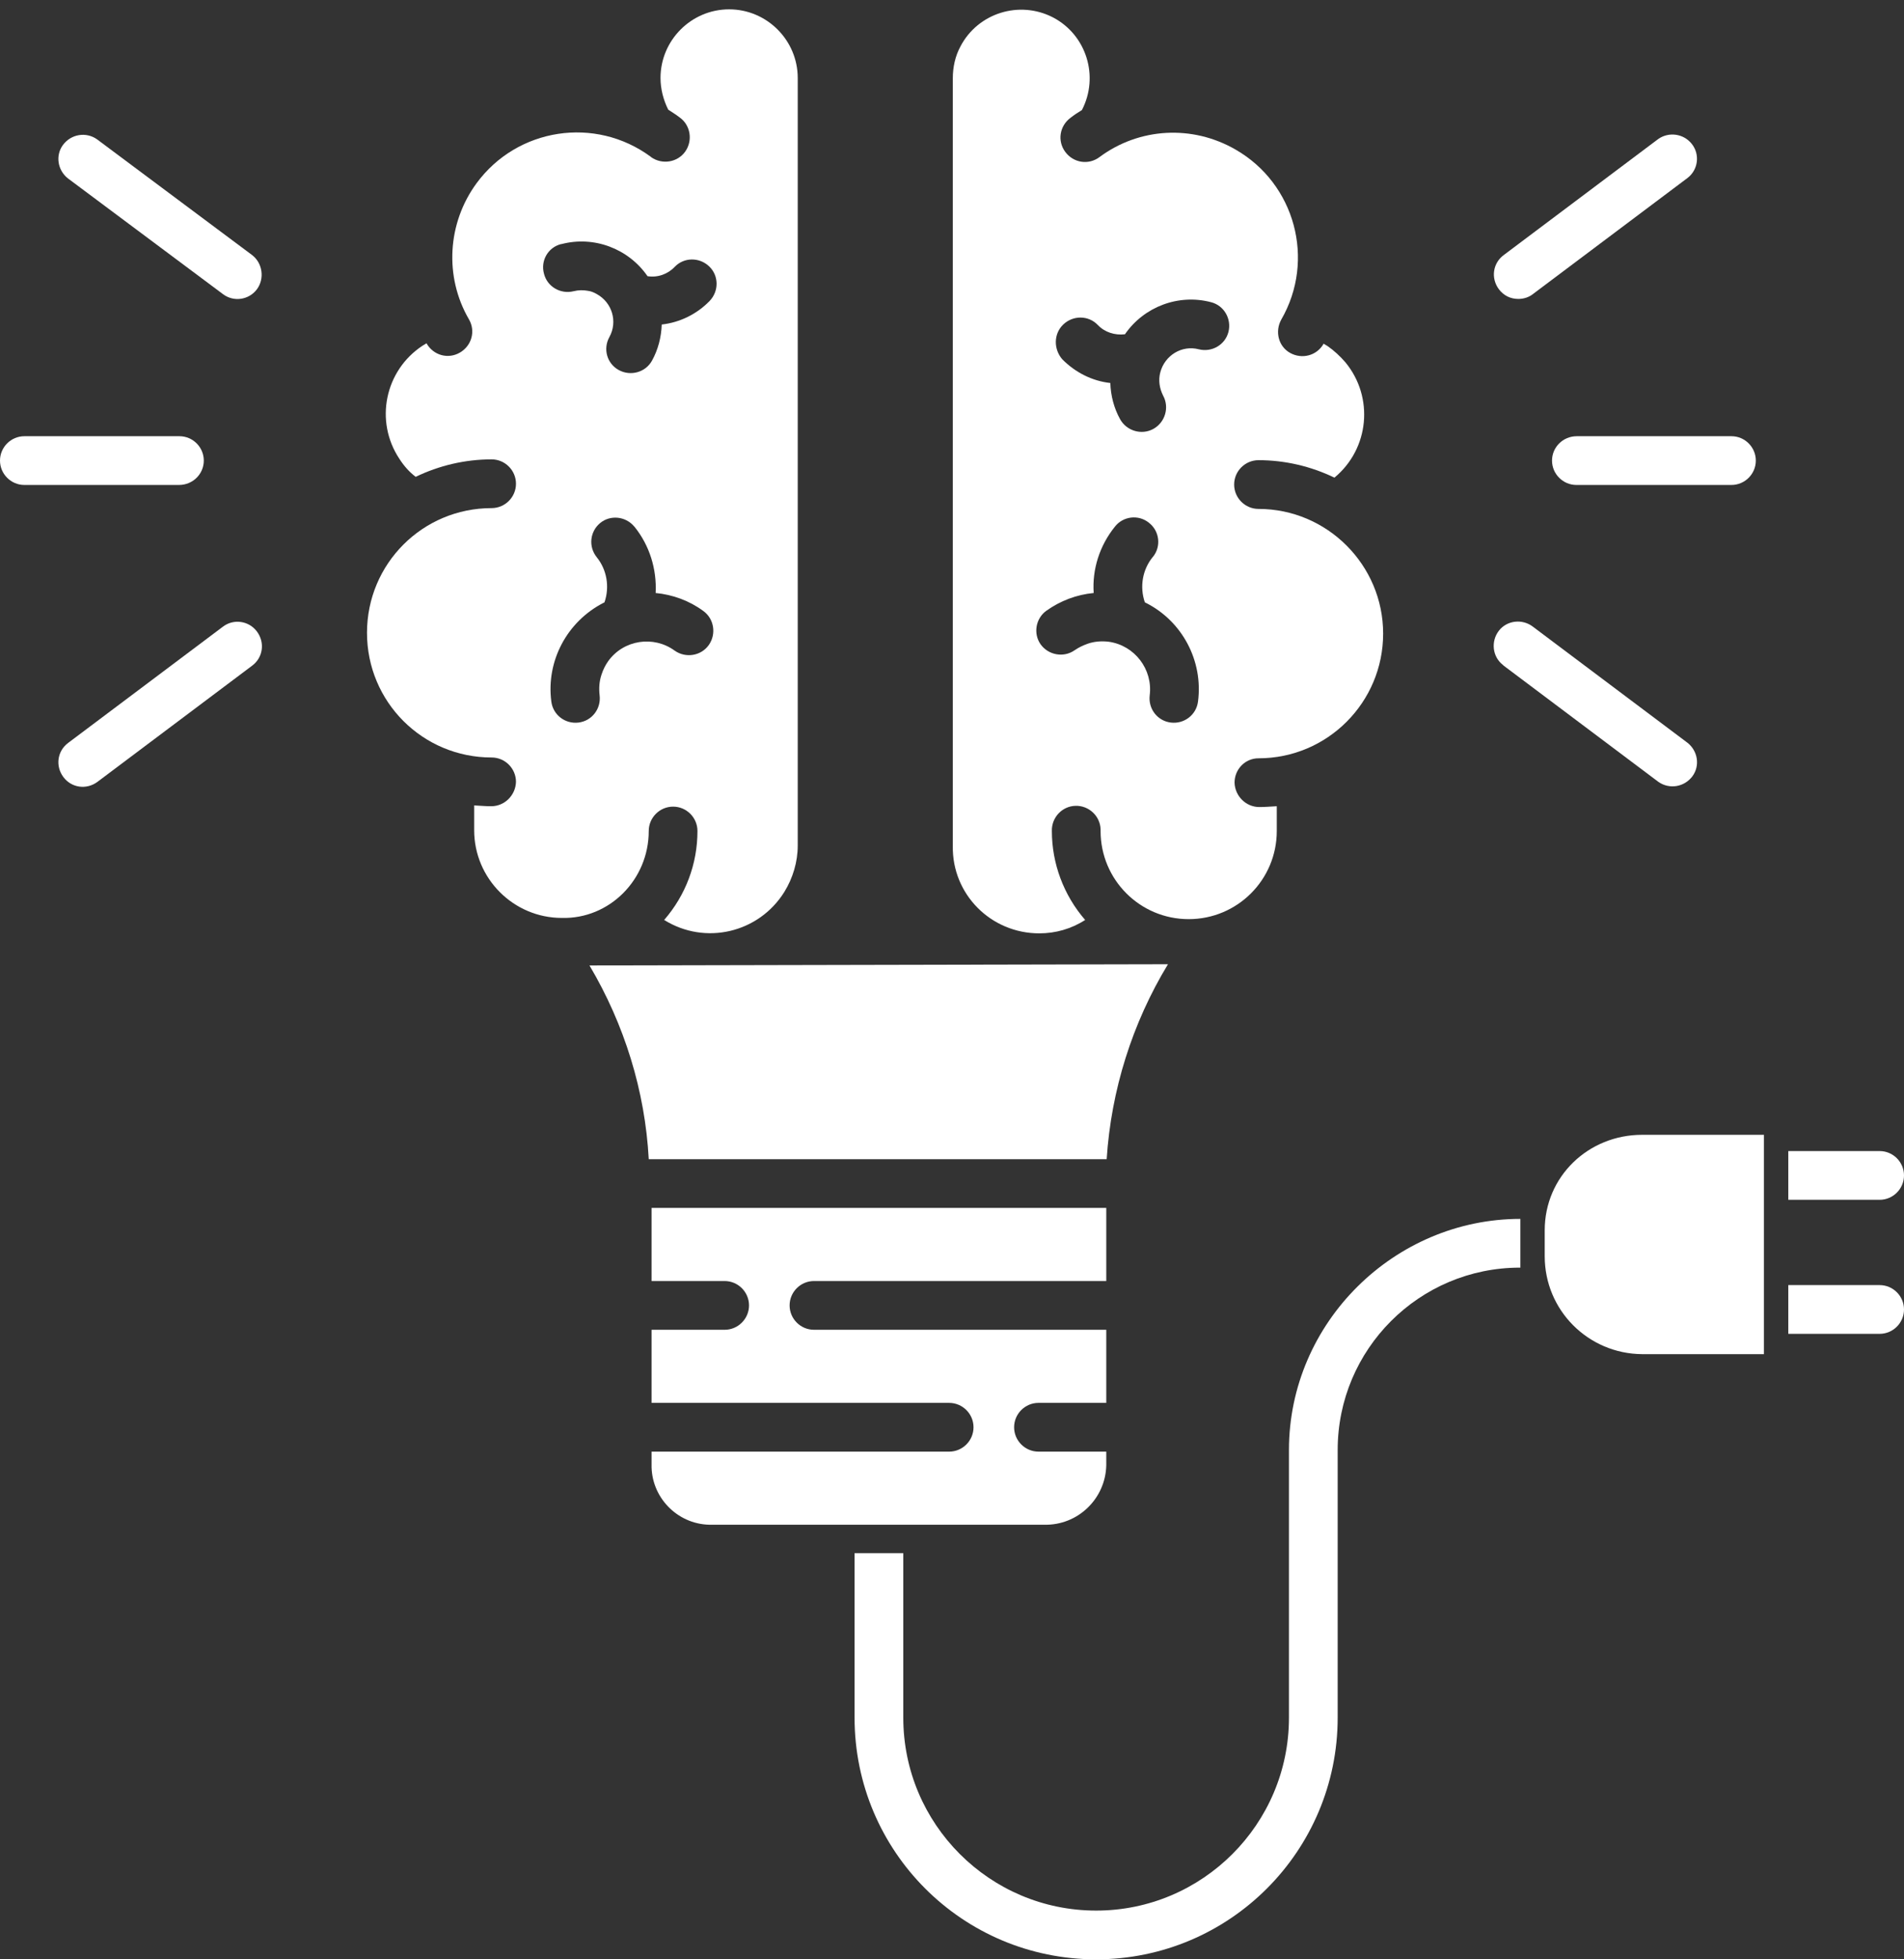 <?xml version="1.0" encoding="UTF-8" standalone="no"?><svg xmlns="http://www.w3.org/2000/svg" xmlns:xlink="http://www.w3.org/1999/xlink" fill="#ffffff" height="482.4" preserveAspectRatio="xMidYMid meet" version="1" viewBox="21.5 13.6 469.0 482.4" width="469" zoomAndPan="magnify"><rect x="21.5" y="13.6" width="469.0" height="482.4" fill="#333333" stroke="none"/><g id="change1_1"><path d="M403.8,127c0,3.3,2.7,6,6,6H448c3.3,0,6-2.7,6-6s-2.7-6-6-6h-38.1C406.5,121,403.8,123.7,403.8,127z"/><path d="M395.5,87.2L395.5,87.2c1.3,0,2.6-0.4,3.6-1.2l38.1-28.6c2.6-2,3.1-5.8,1-8.4c-2-2.5-5.6-3-8.2-1.2l-38.1,28.6 c-2.7,2-3.2,5.7-1.2,8.4C391.9,86.4,393.6,87.2,395.5,87.2z"/><path d="M391.7,177.3c0.1,0.1,0.1,0.1,0.2,0.2l38.1,28.6c2.7,1.9,6.4,1.3,8.4-1.4c1.9-2.6,1.3-6.2-1.2-8.2l-38.1-28.6 c-2.6-2-6.4-1.6-8.4,1C388.7,171.5,389.1,175.3,391.7,177.3z"/><path d="M71.7,127c0-3.3-2.7-6-6-6H27.5c-3.3,0-6,2.7-6,6s2.7,6,6,6h38.1C69,133,71.7,130.3,71.7,127z"/><path d="M76.4,167.9L76.4,167.9l-38.1,28.6c-2.7,2-3.2,5.7-1.2,8.4c2,2.7,5.7,3.2,8.4,1.2l38.1-28.6c2.7-2,3.2-5.7,1.2-8.4 C82.8,166.4,79,165.9,76.4,167.9z"/><path d="M83.6,76.4C83.6,76.4,83.6,76.4,83.6,76.4L45.4,47.9c-2.7-1.9-6.4-1.3-8.4,1.4c-1.9,2.6-1.3,6.2,1.2,8.2l0,0L76.4,86 c2.6,2,6.4,1.5,8.4-1.2C86.7,82.2,86.2,78.4,83.6,76.4z"/><path d="M277.5,243.4c4,0,7.9-1.1,11.3-3.3c-5.3-6.1-8.2-13.9-8.2-21.9c-0.1-3.3,2.5-6.1,5.8-6.2c3.3-0.1,6.1,2.5,6.2,5.8 c0,0.1,0,0.3,0,0.4c0,12,9.7,21.7,21.7,21.7c12,0,21.7-9.7,21.7-21.7v-6.1c-2,0.1-2.9,0.2-4.3,0.2c-3.3,0-6-2.7-6.1-6 c0-3.3,2.6-6,5.9-6c0,0,0,0,0,0c17,0,30.7-13.8,30.7-30.7s-13.8-30.7-30.7-30.7c-3.3,0-6-2.7-6-6c0-3.3,2.7-6,6-6 c6.5,0,12.9,1.5,18.7,4.3c8.6-7.1,9.8-19.8,2.7-28.4c-1.3-1.5-2.8-2.9-4.4-4c-0.3-0.2-0.7-0.4-1-0.6c0,0,0,0.1,0,0.1 c-1.7,2.9-5.3,3.8-8.2,2.2s-3.8-5.3-2.2-8.2c8.5-14.7,3.4-33.5-11.3-41.9c-10.6-6.1-23.7-5.4-33.5,1.9c-2.7,2-6.4,1.4-8.4-1.3 s-1.4-6.4,1.3-8.4c0.9-0.7,1.8-1.3,2.8-1.9c4.3-8.3,1.1-18.5-7.1-22.8c-8.3-4.3-18.5-1.1-22.8,7.1c-1.3,2.4-1.9,5.1-1.9,7.9v189 C256,233.8,265.6,243.4,277.5,243.4z M283.4,93.5C283.4,93.5,283.4,93.5,283.4,93.5c2.4-2.3,6.2-2.3,8.5,0.1c0,0,0,0,0,0 c1.7,1.8,4.2,2.6,6.7,2.3c4.7-6.8,13.2-10,21.2-7.9c3.2,0.8,5.1,4.1,4.3,7.3c-0.8,3.2-4.1,5.1-7.3,4.3c-4.2-1.1-8.4,1.5-9.5,5.7 c-0.5,1.9-0.2,3.9,0.7,5.7c1.6,2.9,0.5,6.6-2.4,8.2c-2.9,1.6-6.6,0.5-8.2-2.4c-1.5-2.7-2.3-5.8-2.4-8.9c-4.5-0.5-8.6-2.6-11.8-5.8 C281,99.6,281,95.8,283.4,93.5z M279.2,164c3.5-2.5,7.5-4,11.7-4.4c-0.4-5.9,1.5-11.7,5.2-16.3c2-2.6,5.8-3.1,8.4-1 c2.6,2,3.1,5.8,1,8.4c0,0-0.1,0.1-0.1,0.1c-2.5,3.1-3.2,7.3-1.9,11.1c0.1,0,0.1,0.1,0.2,0.1c9,4.5,14.2,14.3,12.9,24.3 c-0.4,3.3-3.4,5.6-6.7,5.2c-3.3-0.4-5.6-3.4-5.2-6.7c0.8-6.4-3.7-12.3-10.1-13.2c-1.7-0.2-3.5-0.1-5.2,0.5 c-1.1,0.4-2.2,0.9-3.2,1.6c-2.7,1.9-6.5,1.2-8.4-1.5C276,169.6,276.6,165.9,279.2,164z"/><path d="M402,316.5v6.4c0,13.3,10.7,24,24,24.1h30v-54h-30C412.7,293,402,303.3,402,316.5z"/><path d="M181.3,218.2c0-3.3,2.7-6,6-6s6,2.7,6,6c0,8.1-2.9,15.8-8.2,21.9c10.1,6.3,23.3,3.2,29.6-6.9c2.1-3.4,3.3-7.4,3.3-11.4 v-189c0-9.3-7.6-16.9-16.9-16.9c-9.3,0-16.9,7.6-16.9,16.9c0,2.7,0.7,5.4,1.9,7.8c0.9,0.6,1.9,1.2,2.8,1.9c2.7,1.9,3.3,5.7,1.4,8.4 c-1.9,2.7-5.7,3.3-8.4,1.4c0,0-0.1-0.1-0.1-0.1c-13.7-10.1-32.9-7.1-42.9,6.5c-7.2,9.8-8,23-1.9,33.5c1.7,2.9,0.7,6.5-2.2,8.2 s-6.5,0.7-8.2-2.2c0,0,0-0.1,0-0.1c-0.3,0.2-0.7,0.4-1,0.6c-9.3,6.1-11.9,18.6-5.7,27.9c1.1,1.7,2.4,3.2,4,4.4 c5.8-2.8,12.2-4.3,18.7-4.3c3.3,0,6,2.7,6,6c0,3.3-2.7,6-6,6h0c-17,0-30.7,13.7-30.7,30.7s13.7,30.7,30.7,30.7c3.3,0,6,2.7,6,6 c-0.1,3.3-2.8,6-6.1,6c-1.4,0-2.2-0.1-4.2-0.2v6.1c0,11.9,9.7,21.6,21.6,21.6C171.6,239.9,181.3,230.2,181.3,218.2z M155.5,81 c-0.9-3.2,1-6.5,4.2-7.3c0,0,0.1,0,0.1,0h0c8-2.1,16.5,1.1,21.2,7.9c2.5,0.4,5-0.5,6.7-2.3c2.3-2.4,6.1-2.4,8.5-0.1 c2.4,2.3,2.4,6.1,0.1,8.5c-3.1,3.2-7.3,5.3-11.8,5.8c-0.1,3.1-0.9,6.2-2.4,8.9c-1.6,2.9-5.3,3.9-8.2,2.3c-2.9-1.6-3.9-5.2-2.3-8.1 c2.1-3.8,0.7-8.5-3.1-10.6c-0.7-0.4-1.4-0.7-2.2-0.8c-1.1-0.2-2.3-0.2-3.5,0.1C159.6,86.1,156.3,84.2,155.5,81z M171.3,176.4 c-0.7,1-1.2,2-1.6,3.2c-0.6,1.7-0.7,3.5-0.5,5.2c0.4,3.3-1.9,6.3-5.2,6.7c-3.3,0.4-6.3-1.9-6.7-5.2c0,0,0,0,0,0 c-1.3-10,3.9-19.7,12.9-24.3c0.1,0,0.1-0.1,0.2-0.1c1.3-3.8,0.6-8-1.9-11.1c-2.1-2.6-1.7-6.3,0.8-8.4s6.3-1.7,8.4,0.8 c0,0,0.1,0.1,0.1,0.1c3.7,4.6,5.5,10.4,5.2,16.3c4.2,0.4,8.3,1.9,11.7,4.4c2.7,1.9,3.3,5.7,1.4,8.4c0,0,0,0,0,0 c-1.9,2.7-5.7,3.3-8.4,1.4c0,0,0,0,0,0C182.5,170,175.1,171.1,171.3,176.4z"/><path d="M490.5,303c0-3.3-2.7-6-6-6H462v12h22.5C487.8,309,490.5,306.3,490.5,303z"/><path d="M484.5,330H462v12h22.5c3.3,0,6-2.7,6-6S487.8,330,484.5,330z"/><path d="M339,370.6v65.9c0,26.2-21.3,47.5-47.5,47.5S244,462.7,244,436.5V396h-12v40.5c0,32.9,26.6,59.5,59.5,59.5 c32.9,0,59.5-26.7,59.5-59.5v-65.9c0-24.8,20.1-44.9,44.9-44.9c0,0,0.1,0,0.1,0v-12C365,313.7,339,339.2,339,370.6z"/><path d="M294,374.4c0-0.1,0-0.2,0-0.2V371h-16.7c-3.3,0-6-2.7-6-6s2.7-6,6-6H294v-18h-72c-3.3,0-6-2.7-6-6s2.7-6,6-6h72v-18H182v18 h18c3.3,0,6,2.7,6,6s-2.7,6-6,6h-18v18h73.3c3.3,0,6,2.7,6,6s-2.7,6-6,6H182v3.1c-0.2,8,6.2,14.7,14.2,14.9c0.2,0,0.4,0,0.6,0h81.9 C287,389.2,293.8,382.6,294,374.4z"/><path d="M309.2,251l-142.5,0.3c8.6,14.5,13.7,30.9,14.6,47.7h112.8C295.2,282,300.4,265.5,309.2,251z"/></g></svg>